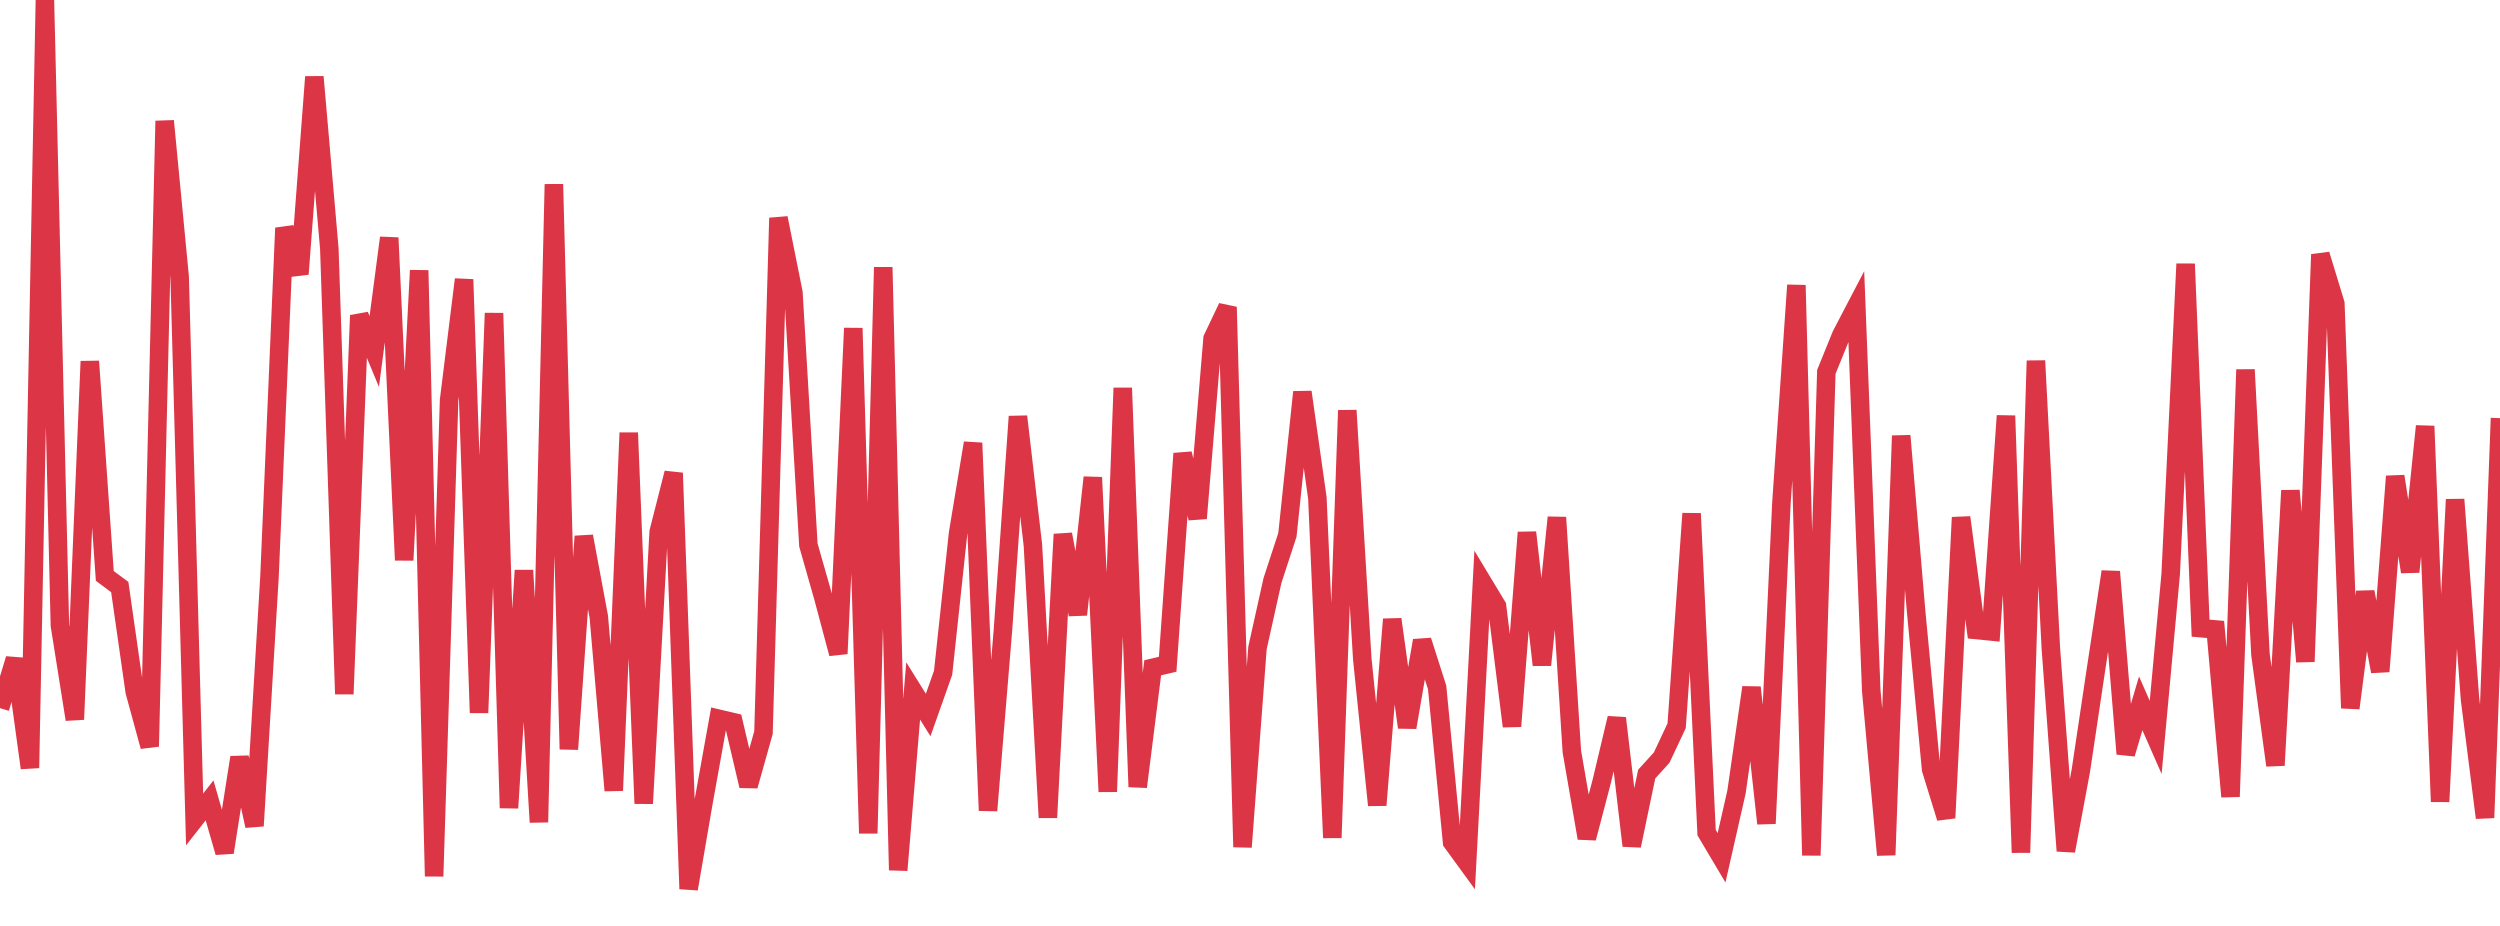 <?xml version="1.0" standalone="no"?>
<!DOCTYPE svg PUBLIC "-//W3C//DTD SVG 1.1//EN" "http://www.w3.org/Graphics/SVG/1.1/DTD/svg11.dtd">
<svg width="135" height="50" viewBox="0 0 135 50" preserveAspectRatio="none" class="sparkline" xmlns="http://www.w3.org/2000/svg"
xmlns:xlink="http://www.w3.org/1999/xlink"><path  class="sparkline--line" d="M 0 38.24 L 0 38.24 L 0.808 35.58 L 1.617 41.47 L 2.425 0 L 3.234 33.77 L 4.042 38.85 L 4.85 19.51 L 5.659 31.1 L 6.467 31.7 L 7.275 37.35 L 8.084 40.31 L 8.892 6.53 L 9.701 14.94 L 10.509 44.25 L 11.317 43.22 L 12.126 46.03 L 12.934 40.9 L 13.743 44.6 L 14.551 31.17 L 15.359 12.31 L 16.168 14.8 L 16.976 4.15 L 17.784 13.43 L 18.593 37.48 L 19.401 17.03 L 20.21 18.98 L 21.018 12.84 L 21.826 30.25 L 22.635 14.6 L 23.443 47.32 L 24.251 21.61 L 25.06 15.09 L 25.868 38.49 L 26.677 16.91 L 27.485 43.63 L 28.293 30.8 L 29.102 44.4 L 29.91 9.95 L 30.719 40.46 L 31.527 28.96 L 32.335 33.3 L 33.144 42.69 L 33.952 23.37 L 34.76 43.39 L 35.569 28.72 L 36.377 25.54 L 37.186 48 L 37.994 43.3 L 38.802 38.81 L 39.611 39 L 40.419 42.44 L 41.228 39.56 L 42.036 11.77 L 42.844 15.8 L 43.653 29.43 L 44.461 32.27 L 45.269 35.3 L 46.078 17.72 L 46.886 45 L 47.695 14.43 L 48.503 46.99 L 49.311 37.31 L 50.12 38.61 L 50.928 36.33 L 51.737 28.79 L 52.545 23.92 L 53.353 43.77 L 54.162 33.99 L 54.97 22.49 L 55.778 29.45 L 56.587 44.15 L 57.395 28.85 L 58.204 33.19 L 59.012 25.78 L 59.82 42.75 L 60.629 20.95 L 61.437 42.49 L 62.246 36.06 L 63.054 35.87 L 63.862 24.49 L 64.671 27.99 L 65.479 18.28 L 66.287 16.58 L 67.096 45.74 L 67.904 34.99 L 68.713 31.35 L 69.521 28.88 L 70.329 21.17 L 71.138 26.89 L 71.946 45.24 L 72.754 22.16 L 73.563 35.58 L 74.371 43.48 L 75.18 33.44 L 75.988 39.28 L 76.796 34.59 L 77.605 37.12 L 78.413 45.48 L 79.222 46.59 L 80.03 31.39 L 80.838 32.73 L 81.647 39.22 L 82.455 28.75 L 83.263 35.91 L 84.072 27.94 L 84.88 40.58 L 85.689 45.26 L 86.497 42.18 L 87.305 38.78 L 88.114 45.67 L 88.922 41.8 L 89.731 40.91 L 90.539 39.19 L 91.347 27.73 L 92.156 44.96 L 92.964 46.32 L 93.772 42.76 L 94.581 37.12 L 95.389 44.47 L 96.198 27.14 L 97.006 15.4 L 97.814 46.19 L 98.623 20.08 L 99.431 18.09 L 100.24 16.54 L 101.048 37.3 L 101.856 46.17 L 102.665 23.53 L 103.473 33.04 L 104.281 41.55 L 105.09 44.17 L 105.898 27.94 L 106.707 34.02 L 107.515 34.1 L 108.323 22.45 L 109.132 46.04 L 109.94 19.48 L 110.749 35.05 L 111.557 45.95 L 112.365 41.62 L 113.174 36.21 L 113.982 30.87 L 114.79 40.71 L 115.599 37.98 L 116.407 39.82 L 117.216 31.02 L 118.024 14.25 L 118.832 33.92 L 119.641 33.99 L 120.449 43.02 L 121.257 19.96 L 122.066 35.35 L 122.874 41.33 L 123.683 26.49 L 124.491 35.73 L 125.299 13.74 L 126.108 16.39 L 126.916 38.24 L 127.725 31.96 L 128.533 36.26 L 129.341 25.72 L 130.15 30.88 L 130.958 23.01 L 131.766 43.29 L 132.575 26.97 L 133.383 37.78 L 134.192 44.16 L 135 22.58" fill="none" stroke-width="1" stroke="#dc3545"></path></svg>